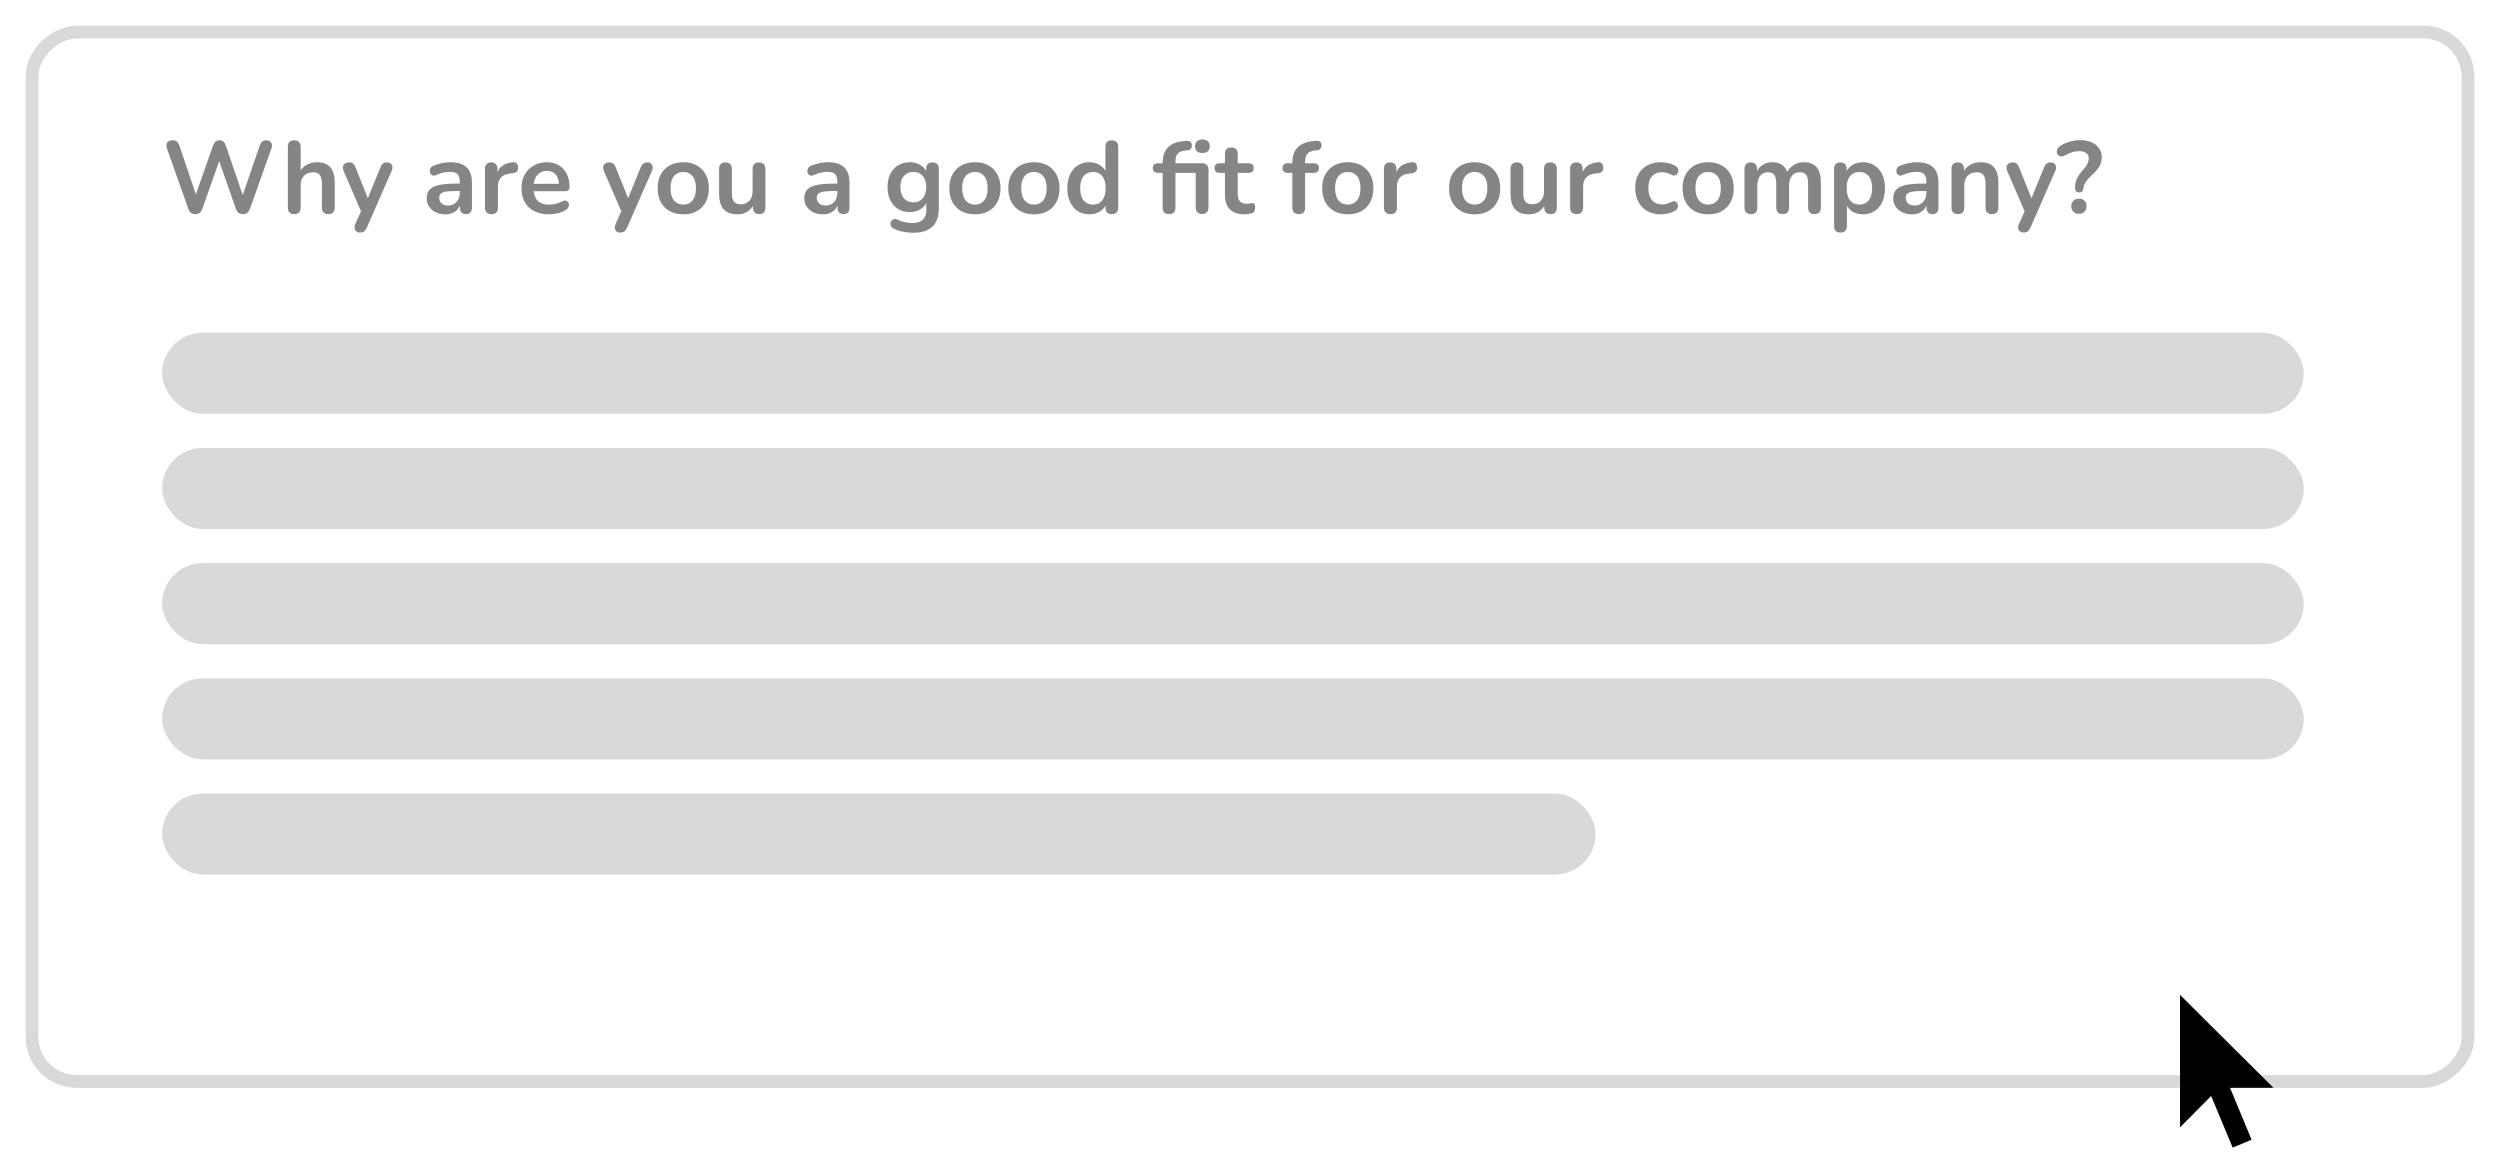 <svg width="586" height="271" viewBox="0 0 586 271" fill="none" xmlns="http://www.w3.org/2000/svg">
<g filter="url(#filter0_d_246_255)">
<rect x="6" y="251" width="249" height="574" rx="12" transform="rotate(-90 6 251)" fill="white"/>
<rect x="7.5" y="249.5" width="246" height="571" rx="10.5" transform="rotate(-90 7.5 249.5)" stroke="#D9D9D9" stroke-width="3"/>
</g>
<path d="M45.8 50.192C45.368 50.192 45.016 50.088 44.744 49.88C44.488 49.672 44.28 49.344 44.12 48.896L39.104 34.712C38.928 34.2 38.96 33.768 39.2 33.416C39.456 33.064 39.88 32.888 40.472 32.888C40.904 32.888 41.24 32.992 41.48 33.2C41.72 33.392 41.912 33.704 42.056 34.136L46.376 46.952H45.416L49.928 34.16C50.088 33.728 50.288 33.408 50.528 33.2C50.768 32.992 51.08 32.888 51.464 32.888C51.848 32.888 52.152 32.992 52.376 33.2C52.6 33.408 52.792 33.736 52.952 34.184L57.32 46.952H56.48L60.872 34.136C61.016 33.72 61.208 33.408 61.448 33.2C61.688 32.992 62.016 32.888 62.432 32.888C62.944 32.888 63.32 33.064 63.56 33.416C63.8 33.768 63.832 34.2 63.656 34.712L58.592 48.92C58.432 49.352 58.224 49.672 57.968 49.88C57.712 50.088 57.368 50.192 56.936 50.192C56.504 50.192 56.16 50.088 55.904 49.88C55.648 49.672 55.44 49.344 55.28 48.896L51.104 36.992H51.656L47.432 48.92C47.272 49.352 47.064 49.672 46.808 49.88C46.568 50.088 46.232 50.192 45.8 50.192ZM68.962 50.192C68.482 50.192 68.114 50.064 67.858 49.808C67.602 49.536 67.474 49.152 67.474 48.656V34.4C67.474 33.904 67.602 33.528 67.858 33.272C68.114 33.016 68.482 32.888 68.962 32.888C69.442 32.888 69.81 33.016 70.066 33.272C70.338 33.528 70.474 33.904 70.474 34.4V40.616H70.138C70.49 39.768 71.034 39.128 71.77 38.696C72.522 38.248 73.37 38.024 74.314 38.024C75.258 38.024 76.034 38.2 76.642 38.552C77.25 38.904 77.706 39.44 78.01 40.16C78.314 40.864 78.466 41.76 78.466 42.848V48.656C78.466 49.152 78.338 49.536 78.082 49.808C77.826 50.064 77.458 50.192 76.978 50.192C76.498 50.192 76.122 50.064 75.85 49.808C75.594 49.536 75.466 49.152 75.466 48.656V42.992C75.466 42.08 75.29 41.416 74.938 41C74.602 40.584 74.074 40.376 73.354 40.376C72.474 40.376 71.77 40.656 71.242 41.216C70.73 41.76 70.474 42.488 70.474 43.4V48.656C70.474 49.68 69.97 50.192 68.962 50.192ZM84.372 54.512C84.02 54.512 83.732 54.416 83.508 54.224C83.284 54.048 83.148 53.808 83.1 53.504C83.068 53.2 83.124 52.88 83.268 52.544L84.9 48.92V50.168L80.532 40.064C80.388 39.712 80.34 39.384 80.388 39.08C80.436 38.776 80.58 38.536 80.82 38.36C81.076 38.168 81.42 38.072 81.852 38.072C82.22 38.072 82.516 38.16 82.74 38.336C82.964 38.496 83.164 38.808 83.34 39.272L86.58 47.36H85.86L89.172 39.248C89.348 38.8 89.556 38.496 89.796 38.336C90.036 38.16 90.356 38.072 90.756 38.072C91.108 38.072 91.388 38.168 91.596 38.36C91.804 38.536 91.932 38.776 91.98 39.08C92.028 39.368 91.972 39.688 91.812 40.04L85.98 53.36C85.772 53.808 85.548 54.112 85.308 54.272C85.068 54.432 84.756 54.512 84.372 54.512ZM104.408 50.24C103.56 50.24 102.8 50.08 102.128 49.76C101.472 49.424 100.952 48.976 100.568 48.416C100.2 47.856 100.016 47.224 100.016 46.52C100.016 45.656 100.24 44.976 100.688 44.48C101.136 43.968 101.864 43.6 102.872 43.376C103.88 43.152 105.232 43.04 106.928 43.04H108.128V44.768H106.952C105.96 44.768 105.168 44.816 104.576 44.912C103.984 45.008 103.56 45.176 103.304 45.416C103.064 45.64 102.944 45.96 102.944 46.376C102.944 46.904 103.128 47.336 103.496 47.672C103.864 48.008 104.376 48.176 105.032 48.176C105.56 48.176 106.024 48.056 106.424 47.816C106.84 47.56 107.168 47.216 107.408 46.784C107.648 46.352 107.768 45.856 107.768 45.296V42.536C107.768 41.736 107.592 41.16 107.24 40.808C106.888 40.456 106.296 40.28 105.464 40.28C105 40.28 104.496 40.336 103.952 40.448C103.424 40.56 102.864 40.752 102.272 41.024C101.968 41.168 101.696 41.208 101.456 41.144C101.232 41.08 101.056 40.952 100.928 40.76C100.8 40.552 100.736 40.328 100.736 40.088C100.736 39.848 100.8 39.616 100.928 39.392C101.056 39.152 101.272 38.976 101.576 38.864C102.312 38.56 103.016 38.344 103.688 38.216C104.376 38.088 105 38.024 105.56 38.024C106.712 38.024 107.656 38.2 108.392 38.552C109.144 38.904 109.704 39.44 110.072 40.16C110.44 40.864 110.624 41.776 110.624 42.896V48.656C110.624 49.152 110.504 49.536 110.264 49.808C110.024 50.064 109.68 50.192 109.232 50.192C108.784 50.192 108.432 50.064 108.176 49.808C107.936 49.536 107.816 49.152 107.816 48.656V47.504H108.008C107.896 48.064 107.672 48.552 107.336 48.968C107.016 49.368 106.608 49.68 106.112 49.904C105.616 50.128 105.048 50.24 104.408 50.24ZM115.205 50.192C114.709 50.192 114.325 50.064 114.053 49.808C113.797 49.536 113.669 49.152 113.669 48.656V39.584C113.669 39.088 113.797 38.712 114.053 38.456C114.309 38.2 114.669 38.072 115.133 38.072C115.597 38.072 115.957 38.2 116.213 38.456C116.469 38.712 116.597 39.088 116.597 39.584V41.096H116.357C116.581 40.136 117.021 39.408 117.677 38.912C118.333 38.416 119.205 38.12 120.293 38.024C120.629 37.992 120.893 38.08 121.085 38.288C121.293 38.48 121.413 38.784 121.445 39.2C121.477 39.6 121.381 39.928 121.157 40.184C120.949 40.424 120.629 40.568 120.197 40.616L119.669 40.664C118.693 40.76 117.957 41.064 117.461 41.576C116.965 42.072 116.717 42.776 116.717 43.688V48.656C116.717 49.152 116.589 49.536 116.333 49.808C116.077 50.064 115.701 50.192 115.205 50.192ZM128.664 50.24C127.336 50.24 126.192 49.992 125.232 49.496C124.272 49 123.528 48.296 123 47.384C122.488 46.472 122.232 45.392 122.232 44.144C122.232 42.928 122.48 41.864 122.976 40.952C123.488 40.04 124.184 39.328 125.064 38.816C125.96 38.288 126.976 38.024 128.112 38.024C128.944 38.024 129.688 38.16 130.344 38.432C131.016 38.704 131.584 39.096 132.048 39.608C132.528 40.12 132.888 40.744 133.128 41.48C133.384 42.2 133.512 43.016 133.512 43.928C133.512 44.216 133.408 44.44 133.2 44.6C133.008 44.744 132.728 44.816 132.36 44.816H124.656V43.088H131.4L131.016 43.448C131.016 42.712 130.904 42.096 130.68 41.6C130.472 41.104 130.16 40.728 129.744 40.472C129.344 40.2 128.84 40.064 128.232 40.064C127.56 40.064 126.984 40.224 126.504 40.544C126.04 40.848 125.68 41.288 125.424 41.864C125.184 42.424 125.064 43.096 125.064 43.88V44.048C125.064 45.36 125.368 46.344 125.976 47C126.6 47.64 127.512 47.96 128.712 47.96C129.128 47.96 129.592 47.912 130.104 47.816C130.632 47.704 131.128 47.52 131.592 47.264C131.928 47.072 132.224 46.992 132.48 47.024C132.736 47.04 132.936 47.128 133.08 47.288C133.24 47.448 133.336 47.648 133.368 47.888C133.4 48.112 133.352 48.344 133.224 48.584C133.112 48.824 132.912 49.032 132.624 49.208C132.064 49.56 131.416 49.824 130.68 50C129.96 50.16 129.288 50.24 128.664 50.24ZM145.38 54.512C145.028 54.512 144.74 54.416 144.516 54.224C144.292 54.048 144.156 53.808 144.108 53.504C144.076 53.2 144.132 52.88 144.276 52.544L145.908 48.92V50.168L141.54 40.064C141.396 39.712 141.348 39.384 141.396 39.08C141.444 38.776 141.588 38.536 141.828 38.36C142.084 38.168 142.428 38.072 142.86 38.072C143.228 38.072 143.524 38.16 143.748 38.336C143.972 38.496 144.172 38.808 144.348 39.272L147.588 47.36H146.868L150.18 39.248C150.356 38.8 150.564 38.496 150.804 38.336C151.044 38.16 151.364 38.072 151.764 38.072C152.116 38.072 152.396 38.168 152.604 38.36C152.812 38.536 152.94 38.776 152.988 39.08C153.036 39.368 152.98 39.688 152.82 40.04L146.988 53.36C146.78 53.808 146.556 54.112 146.316 54.272C146.076 54.432 145.764 54.512 145.38 54.512ZM160.154 50.24C158.938 50.24 157.882 49.992 156.986 49.496C156.09 49 155.394 48.296 154.898 47.384C154.402 46.456 154.154 45.368 154.154 44.12C154.154 43.176 154.29 42.336 154.562 41.6C154.85 40.848 155.258 40.208 155.786 39.68C156.314 39.136 156.946 38.728 157.682 38.456C158.418 38.168 159.242 38.024 160.154 38.024C161.37 38.024 162.426 38.272 163.322 38.768C164.218 39.264 164.914 39.968 165.41 40.88C165.906 41.792 166.154 42.872 166.154 44.12C166.154 45.064 166.01 45.912 165.722 46.664C165.45 47.416 165.05 48.064 164.522 48.608C163.994 49.136 163.362 49.544 162.626 49.832C161.89 50.104 161.066 50.24 160.154 50.24ZM160.154 47.96C160.746 47.96 161.266 47.816 161.714 47.528C162.162 47.24 162.506 46.816 162.746 46.256C163.002 45.68 163.13 44.968 163.13 44.12C163.13 42.84 162.858 41.888 162.314 41.264C161.77 40.624 161.05 40.304 160.154 40.304C159.562 40.304 159.042 40.448 158.594 40.736C158.146 41.008 157.794 41.432 157.538 42.008C157.298 42.568 157.178 43.272 157.178 44.12C157.178 45.384 157.45 46.344 157.994 47C158.538 47.64 159.258 47.96 160.154 47.96ZM172.878 50.24C171.902 50.24 171.094 50.064 170.454 49.712C169.814 49.344 169.334 48.8 169.014 48.08C168.71 47.36 168.558 46.464 168.558 45.392V39.584C168.558 39.072 168.686 38.696 168.942 38.456C169.198 38.2 169.566 38.072 170.046 38.072C170.526 38.072 170.894 38.2 171.15 38.456C171.422 38.696 171.558 39.072 171.558 39.584V45.44C171.558 46.272 171.726 46.888 172.062 47.288C172.398 47.688 172.934 47.888 173.67 47.888C174.47 47.888 175.126 47.616 175.638 47.072C176.15 46.512 176.406 45.776 176.406 44.864V39.584C176.406 39.072 176.534 38.696 176.79 38.456C177.046 38.2 177.414 38.072 177.894 38.072C178.374 38.072 178.742 38.2 178.998 38.456C179.27 38.696 179.406 39.072 179.406 39.584V48.656C179.406 49.68 178.918 50.192 177.942 50.192C177.478 50.192 177.118 50.064 176.862 49.808C176.606 49.536 176.478 49.152 176.478 48.656V46.832L176.814 47.552C176.478 48.416 175.966 49.08 175.278 49.544C174.606 50.008 173.806 50.24 172.878 50.24ZM192.908 50.24C192.06 50.24 191.3 50.08 190.628 49.76C189.972 49.424 189.452 48.976 189.068 48.416C188.7 47.856 188.516 47.224 188.516 46.52C188.516 45.656 188.74 44.976 189.188 44.48C189.636 43.968 190.364 43.6 191.372 43.376C192.38 43.152 193.732 43.04 195.428 43.04H196.628V44.768H195.452C194.46 44.768 193.668 44.816 193.076 44.912C192.484 45.008 192.06 45.176 191.804 45.416C191.564 45.64 191.444 45.96 191.444 46.376C191.444 46.904 191.628 47.336 191.996 47.672C192.364 48.008 192.876 48.176 193.532 48.176C194.06 48.176 194.524 48.056 194.924 47.816C195.34 47.56 195.668 47.216 195.908 46.784C196.148 46.352 196.268 45.856 196.268 45.296V42.536C196.268 41.736 196.092 41.16 195.74 40.808C195.388 40.456 194.796 40.28 193.964 40.28C193.5 40.28 192.996 40.336 192.452 40.448C191.924 40.56 191.364 40.752 190.772 41.024C190.468 41.168 190.196 41.208 189.956 41.144C189.732 41.08 189.556 40.952 189.428 40.76C189.3 40.552 189.236 40.328 189.236 40.088C189.236 39.848 189.3 39.616 189.428 39.392C189.556 39.152 189.772 38.976 190.076 38.864C190.812 38.56 191.516 38.344 192.188 38.216C192.876 38.088 193.5 38.024 194.06 38.024C195.212 38.024 196.156 38.2 196.892 38.552C197.644 38.904 198.204 39.44 198.572 40.16C198.94 40.864 199.124 41.776 199.124 42.896V48.656C199.124 49.152 199.004 49.536 198.764 49.808C198.524 50.064 198.18 50.192 197.732 50.192C197.284 50.192 196.932 50.064 196.676 49.808C196.436 49.536 196.316 49.152 196.316 48.656V47.504H196.508C196.396 48.064 196.172 48.552 195.836 48.968C195.516 49.368 195.108 49.68 194.612 49.904C194.116 50.128 193.548 50.24 192.908 50.24ZM214.157 54.56C213.293 54.56 212.453 54.48 211.637 54.32C210.837 54.16 210.109 53.912 209.453 53.576C209.149 53.416 208.941 53.224 208.829 53C208.733 52.776 208.701 52.544 208.733 52.304C208.781 52.08 208.877 51.88 209.021 51.704C209.181 51.528 209.373 51.408 209.597 51.344C209.821 51.28 210.053 51.312 210.293 51.44C210.997 51.792 211.661 52.016 212.285 52.112C212.925 52.224 213.469 52.28 213.917 52.28C214.989 52.28 215.789 52.016 216.317 51.488C216.861 50.976 217.133 50.208 217.133 49.184V47.024H217.349C217.109 47.84 216.605 48.496 215.837 48.992C215.085 49.472 214.229 49.712 213.269 49.712C212.213 49.712 211.293 49.472 210.509 48.992C209.725 48.496 209.117 47.808 208.685 46.928C208.253 46.048 208.037 45.024 208.037 43.856C208.037 42.976 208.157 42.184 208.397 41.48C208.653 40.76 209.005 40.144 209.453 39.632C209.917 39.12 210.469 38.728 211.109 38.456C211.765 38.168 212.485 38.024 213.269 38.024C214.261 38.024 215.125 38.272 215.861 38.768C216.613 39.248 217.101 39.888 217.325 40.688L217.085 41.288V39.584C217.085 39.088 217.213 38.712 217.469 38.456C217.741 38.2 218.109 38.072 218.573 38.072C219.053 38.072 219.421 38.2 219.677 38.456C219.933 38.712 220.061 39.088 220.061 39.584V48.824C220.061 50.728 219.557 52.16 218.549 53.12C217.541 54.08 216.077 54.56 214.157 54.56ZM214.085 47.432C214.709 47.432 215.245 47.288 215.693 47C216.141 46.712 216.485 46.304 216.725 45.776C216.981 45.232 217.109 44.592 217.109 43.856C217.109 42.752 216.837 41.888 216.293 41.264C215.749 40.624 215.013 40.304 214.085 40.304C213.461 40.304 212.925 40.448 212.477 40.736C212.029 41.024 211.677 41.432 211.421 41.96C211.181 42.488 211.061 43.12 211.061 43.856C211.061 44.96 211.333 45.832 211.877 46.472C212.421 47.112 213.157 47.432 214.085 47.432ZM228.521 50.24C227.305 50.24 226.249 49.992 225.353 49.496C224.457 49 223.761 48.296 223.265 47.384C222.769 46.456 222.521 45.368 222.521 44.12C222.521 43.176 222.657 42.336 222.929 41.6C223.217 40.848 223.625 40.208 224.153 39.68C224.681 39.136 225.313 38.728 226.049 38.456C226.785 38.168 227.609 38.024 228.521 38.024C229.737 38.024 230.793 38.272 231.689 38.768C232.585 39.264 233.281 39.968 233.777 40.88C234.273 41.792 234.521 42.872 234.521 44.12C234.521 45.064 234.377 45.912 234.089 46.664C233.817 47.416 233.417 48.064 232.889 48.608C232.361 49.136 231.729 49.544 230.993 49.832C230.257 50.104 229.433 50.24 228.521 50.24ZM228.521 47.96C229.113 47.96 229.633 47.816 230.081 47.528C230.529 47.24 230.873 46.816 231.113 46.256C231.369 45.68 231.497 44.968 231.497 44.12C231.497 42.84 231.225 41.888 230.681 41.264C230.137 40.624 229.417 40.304 228.521 40.304C227.929 40.304 227.409 40.448 226.961 40.736C226.513 41.008 226.161 41.432 225.905 42.008C225.665 42.568 225.545 43.272 225.545 44.12C225.545 45.384 225.817 46.344 226.361 47C226.905 47.64 227.625 47.96 228.521 47.96ZM242.35 50.24C241.134 50.24 240.078 49.992 239.182 49.496C238.286 49 237.59 48.296 237.094 47.384C236.598 46.456 236.35 45.368 236.35 44.12C236.35 43.176 236.486 42.336 236.758 41.6C237.046 40.848 237.454 40.208 237.982 39.68C238.51 39.136 239.142 38.728 239.878 38.456C240.614 38.168 241.438 38.024 242.35 38.024C243.566 38.024 244.622 38.272 245.518 38.768C246.414 39.264 247.11 39.968 247.606 40.88C248.102 41.792 248.35 42.872 248.35 44.12C248.35 45.064 248.206 45.912 247.918 46.664C247.646 47.416 247.246 48.064 246.718 48.608C246.19 49.136 245.558 49.544 244.822 49.832C244.086 50.104 243.262 50.24 242.35 50.24ZM242.35 47.96C242.942 47.96 243.462 47.816 243.91 47.528C244.358 47.24 244.702 46.816 244.942 46.256C245.198 45.68 245.326 44.968 245.326 44.12C245.326 42.84 245.054 41.888 244.51 41.264C243.966 40.624 243.246 40.304 242.35 40.304C241.758 40.304 241.238 40.448 240.79 40.736C240.342 41.008 239.99 41.432 239.734 42.008C239.494 42.568 239.374 43.272 239.374 44.12C239.374 45.384 239.646 46.344 240.19 47C240.734 47.64 241.454 47.96 242.35 47.96ZM255.338 50.24C254.314 50.24 253.41 49.992 252.626 49.496C251.858 49 251.258 48.296 250.826 47.384C250.394 46.456 250.178 45.368 250.178 44.12C250.178 42.856 250.394 41.776 250.826 40.88C251.258 39.968 251.858 39.264 252.626 38.768C253.41 38.272 254.314 38.024 255.338 38.024C256.314 38.024 257.162 38.264 257.882 38.744C258.618 39.224 259.114 39.856 259.37 40.64H259.106V34.4C259.106 33.904 259.234 33.528 259.49 33.272C259.746 33.016 260.114 32.888 260.594 32.888C261.074 32.888 261.442 33.016 261.698 33.272C261.97 33.528 262.106 33.904 262.106 34.4V48.656C262.106 49.152 261.978 49.536 261.722 49.808C261.466 50.064 261.098 50.192 260.618 50.192C260.138 50.192 259.77 50.064 259.514 49.808C259.258 49.536 259.13 49.152 259.13 48.656V46.784L259.394 47.504C259.154 48.336 258.666 49 257.93 49.496C257.194 49.992 256.33 50.24 255.338 50.24ZM256.178 47.96C256.77 47.96 257.29 47.816 257.738 47.528C258.186 47.24 258.53 46.816 258.77 46.256C259.026 45.68 259.154 44.968 259.154 44.12C259.154 42.84 258.882 41.888 258.338 41.264C257.794 40.624 257.074 40.304 256.178 40.304C255.586 40.304 255.066 40.448 254.618 40.736C254.17 41.008 253.818 41.432 253.562 42.008C253.322 42.568 253.202 43.272 253.202 44.12C253.202 45.384 253.474 46.344 254.018 47C254.562 47.64 255.282 47.96 256.178 47.96ZM274.036 50.192C273.556 50.192 273.18 50.064 272.908 49.808C272.652 49.536 272.524 49.152 272.524 48.656V40.52H271.42C271.036 40.52 270.74 40.424 270.532 40.232C270.324 40.024 270.22 39.744 270.22 39.392C270.22 39.024 270.324 38.744 270.532 38.552C270.74 38.36 271.036 38.264 271.42 38.264H273.388L272.524 39.056V38.24C272.524 36.624 272.932 35.4 273.748 34.568C274.564 33.736 275.748 33.24 277.3 33.08L278.02 33.008C278.388 32.976 278.676 33.024 278.884 33.152C279.108 33.28 279.252 33.456 279.316 33.68C279.396 33.888 279.412 34.112 279.364 34.352C279.316 34.576 279.22 34.776 279.076 34.952C278.932 35.112 278.748 35.2 278.524 35.216L277.948 35.264C277.1 35.328 276.484 35.56 276.1 35.96C275.716 36.36 275.524 36.96 275.524 37.76V38.648L275.14 38.264H281.788C282.268 38.264 282.636 38.408 282.892 38.696C283.148 38.968 283.276 39.36 283.276 39.872V48.536C283.276 49.048 283.148 49.448 282.892 49.736C282.652 50.024 282.284 50.168 281.788 50.168C281.308 50.168 280.932 50.024 280.66 49.736C280.404 49.448 280.276 49.048 280.276 48.536V40.52H275.524V48.656C275.524 49.68 275.028 50.192 274.036 50.192ZM281.836 35.864C281.292 35.864 280.868 35.728 280.564 35.456C280.276 35.168 280.132 34.776 280.132 34.28C280.132 33.768 280.276 33.376 280.564 33.104C280.868 32.832 281.292 32.696 281.836 32.696C282.396 32.696 282.82 32.832 283.108 33.104C283.412 33.376 283.564 33.768 283.564 34.28C283.564 34.776 283.412 35.168 283.108 35.456C282.82 35.728 282.396 35.864 281.836 35.864ZM291.78 50.24C290.74 50.24 289.868 50.064 289.164 49.712C288.476 49.36 287.964 48.848 287.628 48.176C287.292 47.488 287.124 46.64 287.124 45.632V40.52H285.876C285.492 40.52 285.196 40.424 284.988 40.232C284.78 40.024 284.676 39.744 284.676 39.392C284.676 39.024 284.78 38.744 284.988 38.552C285.196 38.36 285.492 38.264 285.876 38.264H287.124V36.08C287.124 35.584 287.252 35.208 287.508 34.952C287.78 34.696 288.156 34.568 288.636 34.568C289.116 34.568 289.484 34.696 289.74 34.952C289.996 35.208 290.124 35.584 290.124 36.08V38.264H292.668C293.052 38.264 293.348 38.36 293.556 38.552C293.764 38.744 293.868 39.024 293.868 39.392C293.868 39.744 293.764 40.024 293.556 40.232C293.348 40.424 293.052 40.52 292.668 40.52H290.124V45.464C290.124 46.232 290.292 46.808 290.628 47.192C290.964 47.576 291.508 47.768 292.26 47.768C292.532 47.768 292.772 47.744 292.98 47.696C293.188 47.648 293.372 47.616 293.532 47.6C293.724 47.584 293.884 47.648 294.012 47.792C294.14 47.92 294.204 48.192 294.204 48.608C294.204 48.928 294.148 49.216 294.036 49.472C293.94 49.712 293.756 49.88 293.484 49.976C293.276 50.04 293.004 50.096 292.668 50.144C292.332 50.208 292.036 50.24 291.78 50.24ZM304.434 50.192C303.954 50.192 303.578 50.064 303.306 49.808C303.05 49.536 302.922 49.152 302.922 48.656V40.52H301.818C301.434 40.52 301.138 40.424 300.93 40.232C300.722 40.024 300.618 39.744 300.618 39.392C300.618 39.024 300.722 38.744 300.93 38.552C301.138 38.36 301.434 38.264 301.818 38.264H303.786L302.922 39.056V38.24C302.922 36.592 303.338 35.36 304.17 34.544C305.002 33.712 306.202 33.224 307.77 33.08L308.586 33.008C308.906 32.976 309.162 33.032 309.354 33.176C309.546 33.304 309.674 33.48 309.738 33.704C309.802 33.912 309.81 34.128 309.762 34.352C309.714 34.576 309.61 34.776 309.45 34.952C309.306 35.112 309.114 35.2 308.874 35.216L308.538 35.24C307.626 35.304 306.962 35.536 306.546 35.936C306.13 36.336 305.922 36.944 305.922 37.76V38.648L305.538 38.264H307.962C308.346 38.264 308.642 38.36 308.85 38.552C309.058 38.744 309.162 39.024 309.162 39.392C309.162 39.744 309.058 40.024 308.85 40.232C308.642 40.424 308.346 40.52 307.962 40.52H305.922V48.656C305.922 49.68 305.426 50.192 304.434 50.192ZM315.92 50.24C314.704 50.24 313.648 49.992 312.752 49.496C311.856 49 311.16 48.296 310.664 47.384C310.168 46.456 309.92 45.368 309.92 44.12C309.92 43.176 310.056 42.336 310.328 41.6C310.616 40.848 311.024 40.208 311.552 39.68C312.08 39.136 312.712 38.728 313.448 38.456C314.184 38.168 315.008 38.024 315.92 38.024C317.136 38.024 318.192 38.272 319.088 38.768C319.984 39.264 320.68 39.968 321.176 40.88C321.672 41.792 321.92 42.872 321.92 44.12C321.92 45.064 321.776 45.912 321.488 46.664C321.216 47.416 320.816 48.064 320.288 48.608C319.76 49.136 319.128 49.544 318.392 49.832C317.656 50.104 316.832 50.24 315.92 50.24ZM315.92 47.96C316.512 47.96 317.032 47.816 317.48 47.528C317.928 47.24 318.272 46.816 318.512 46.256C318.768 45.68 318.896 44.968 318.896 44.12C318.896 42.84 318.624 41.888 318.08 41.264C317.536 40.624 316.816 40.304 315.92 40.304C315.328 40.304 314.808 40.448 314.36 40.736C313.912 41.008 313.56 41.432 313.304 42.008C313.064 42.568 312.944 43.272 312.944 44.12C312.944 45.384 313.216 46.344 313.76 47C314.304 47.64 315.024 47.96 315.92 47.96ZM325.932 50.192C325.436 50.192 325.052 50.064 324.78 49.808C324.524 49.536 324.396 49.152 324.396 48.656V39.584C324.396 39.088 324.524 38.712 324.78 38.456C325.036 38.2 325.396 38.072 325.86 38.072C326.324 38.072 326.684 38.2 326.94 38.456C327.196 38.712 327.324 39.088 327.324 39.584V41.096H327.084C327.308 40.136 327.748 39.408 328.404 38.912C329.06 38.416 329.932 38.12 331.02 38.024C331.356 37.992 331.62 38.08 331.812 38.288C332.02 38.48 332.14 38.784 332.172 39.2C332.204 39.6 332.108 39.928 331.884 40.184C331.676 40.424 331.356 40.568 330.924 40.616L330.396 40.664C329.42 40.76 328.684 41.064 328.188 41.576C327.692 42.072 327.444 42.776 327.444 43.688V48.656C327.444 49.152 327.316 49.536 327.06 49.808C326.804 50.064 326.428 50.192 325.932 50.192ZM345.662 50.24C344.446 50.24 343.39 49.992 342.494 49.496C341.598 49 340.902 48.296 340.406 47.384C339.91 46.456 339.662 45.368 339.662 44.12C339.662 43.176 339.798 42.336 340.07 41.6C340.358 40.848 340.766 40.208 341.294 39.68C341.822 39.136 342.454 38.728 343.19 38.456C343.926 38.168 344.75 38.024 345.662 38.024C346.878 38.024 347.934 38.272 348.83 38.768C349.726 39.264 350.422 39.968 350.918 40.88C351.414 41.792 351.662 42.872 351.662 44.12C351.662 45.064 351.518 45.912 351.23 46.664C350.958 47.416 350.558 48.064 350.03 48.608C349.502 49.136 348.87 49.544 348.134 49.832C347.398 50.104 346.574 50.24 345.662 50.24ZM345.662 47.96C346.254 47.96 346.774 47.816 347.222 47.528C347.67 47.24 348.014 46.816 348.254 46.256C348.51 45.68 348.638 44.968 348.638 44.12C348.638 42.84 348.366 41.888 347.822 41.264C347.278 40.624 346.558 40.304 345.662 40.304C345.07 40.304 344.55 40.448 344.102 40.736C343.654 41.008 343.302 41.432 343.046 42.008C342.806 42.568 342.686 43.272 342.686 44.12C342.686 45.384 342.958 46.344 343.502 47C344.046 47.64 344.766 47.96 345.662 47.96ZM358.386 50.24C357.41 50.24 356.602 50.064 355.962 49.712C355.322 49.344 354.842 48.8 354.522 48.08C354.218 47.36 354.066 46.464 354.066 45.392V39.584C354.066 39.072 354.194 38.696 354.45 38.456C354.706 38.2 355.074 38.072 355.554 38.072C356.034 38.072 356.402 38.2 356.658 38.456C356.93 38.696 357.066 39.072 357.066 39.584V45.44C357.066 46.272 357.234 46.888 357.57 47.288C357.906 47.688 358.442 47.888 359.178 47.888C359.978 47.888 360.634 47.616 361.146 47.072C361.658 46.512 361.914 45.776 361.914 44.864V39.584C361.914 39.072 362.042 38.696 362.298 38.456C362.554 38.2 362.922 38.072 363.402 38.072C363.882 38.072 364.25 38.2 364.506 38.456C364.778 38.696 364.914 39.072 364.914 39.584V48.656C364.914 49.68 364.426 50.192 363.45 50.192C362.986 50.192 362.626 50.064 362.37 49.808C362.114 49.536 361.986 49.152 361.986 48.656V46.832L362.322 47.552C361.986 48.416 361.474 49.08 360.786 49.544C360.114 50.008 359.314 50.24 358.386 50.24ZM369.573 50.192C369.077 50.192 368.693 50.064 368.421 49.808C368.165 49.536 368.037 49.152 368.037 48.656V39.584C368.037 39.088 368.165 38.712 368.421 38.456C368.677 38.2 369.037 38.072 369.501 38.072C369.965 38.072 370.325 38.2 370.581 38.456C370.837 38.712 370.965 39.088 370.965 39.584V41.096H370.725C370.949 40.136 371.389 39.408 372.045 38.912C372.701 38.416 373.573 38.12 374.661 38.024C374.997 37.992 375.261 38.08 375.453 38.288C375.661 38.48 375.781 38.784 375.813 39.2C375.845 39.6 375.749 39.928 375.525 40.184C375.317 40.424 374.997 40.568 374.565 40.616L374.037 40.664C373.061 40.76 372.325 41.064 371.829 41.576C371.333 42.072 371.085 42.776 371.085 43.688V48.656C371.085 49.152 370.957 49.536 370.701 49.808C370.445 50.064 370.069 50.192 369.573 50.192ZM389.375 50.24C388.143 50.24 387.071 49.992 386.159 49.496C385.247 48.984 384.543 48.264 384.047 47.336C383.551 46.408 383.303 45.32 383.303 44.072C383.303 43.128 383.439 42.288 383.711 41.552C383.999 40.8 384.407 40.168 384.935 39.656C385.463 39.128 386.103 38.728 386.855 38.456C387.607 38.168 388.447 38.024 389.375 38.024C389.903 38.024 390.471 38.096 391.079 38.24C391.703 38.384 392.287 38.624 392.831 38.96C393.087 39.12 393.255 39.312 393.335 39.536C393.415 39.76 393.431 39.992 393.383 40.232C393.335 40.456 393.231 40.656 393.071 40.832C392.927 40.992 392.743 41.096 392.519 41.144C392.295 41.176 392.047 41.12 391.775 40.976C391.423 40.768 391.063 40.616 390.695 40.52C390.327 40.408 389.975 40.352 389.639 40.352C389.111 40.352 388.647 40.44 388.247 40.616C387.847 40.776 387.503 41.016 387.215 41.336C386.943 41.64 386.735 42.024 386.591 42.488C386.447 42.952 386.375 43.488 386.375 44.096C386.375 45.28 386.655 46.216 387.215 46.904C387.791 47.576 388.599 47.912 389.639 47.912C389.975 47.912 390.319 47.864 390.671 47.768C391.039 47.672 391.407 47.52 391.775 47.312C392.047 47.168 392.287 47.12 392.495 47.168C392.719 47.216 392.903 47.328 393.047 47.504C393.191 47.664 393.279 47.864 393.311 48.104C393.343 48.328 393.311 48.552 393.215 48.776C393.135 49 392.975 49.184 392.735 49.328C392.207 49.648 391.647 49.88 391.055 50.024C390.463 50.168 389.903 50.24 389.375 50.24ZM400.389 50.24C399.173 50.24 398.117 49.992 397.221 49.496C396.325 49 395.629 48.296 395.133 47.384C394.637 46.456 394.389 45.368 394.389 44.12C394.389 43.176 394.525 42.336 394.797 41.6C395.085 40.848 395.493 40.208 396.021 39.68C396.549 39.136 397.181 38.728 397.917 38.456C398.653 38.168 399.477 38.024 400.389 38.024C401.605 38.024 402.661 38.272 403.557 38.768C404.453 39.264 405.149 39.968 405.645 40.88C406.141 41.792 406.389 42.872 406.389 44.12C406.389 45.064 406.245 45.912 405.957 46.664C405.685 47.416 405.285 48.064 404.757 48.608C404.229 49.136 403.597 49.544 402.861 49.832C402.125 50.104 401.301 50.24 400.389 50.24ZM400.389 47.96C400.981 47.96 401.501 47.816 401.949 47.528C402.397 47.24 402.741 46.816 402.981 46.256C403.237 45.68 403.365 44.968 403.365 44.12C403.365 42.84 403.093 41.888 402.549 41.264C402.005 40.624 401.285 40.304 400.389 40.304C399.797 40.304 399.277 40.448 398.829 40.736C398.381 41.008 398.029 41.432 397.773 42.008C397.533 42.568 397.413 43.272 397.413 44.12C397.413 45.384 397.685 46.344 398.229 47C398.773 47.64 399.493 47.96 400.389 47.96ZM410.401 50.192C409.921 50.192 409.553 50.064 409.297 49.808C409.041 49.536 408.913 49.152 408.913 48.656V39.584C408.913 39.088 409.041 38.712 409.297 38.456C409.553 38.2 409.913 38.072 410.377 38.072C410.841 38.072 411.201 38.2 411.457 38.456C411.713 38.712 411.841 39.088 411.841 39.584V41.336L411.577 40.616C411.897 39.816 412.393 39.184 413.065 38.72C413.737 38.256 414.537 38.024 415.465 38.024C416.409 38.024 417.185 38.248 417.793 38.696C418.401 39.144 418.825 39.832 419.065 40.76H418.729C419.049 39.912 419.577 39.248 420.313 38.768C421.049 38.272 421.897 38.024 422.857 38.024C423.753 38.024 424.489 38.2 425.065 38.552C425.657 38.904 426.097 39.44 426.385 40.16C426.673 40.864 426.817 41.76 426.817 42.848V48.656C426.817 49.152 426.681 49.536 426.409 49.808C426.153 50.064 425.785 50.192 425.305 50.192C424.825 50.192 424.457 50.064 424.201 49.808C423.945 49.536 423.817 49.152 423.817 48.656V42.968C423.817 42.072 423.665 41.416 423.361 41C423.073 40.584 422.577 40.376 421.873 40.376C421.089 40.376 420.473 40.656 420.025 41.216C419.577 41.76 419.353 42.52 419.353 43.496V48.656C419.353 49.152 419.225 49.536 418.969 49.808C418.713 50.064 418.345 50.192 417.865 50.192C417.385 50.192 417.009 50.064 416.737 49.808C416.481 49.536 416.353 49.152 416.353 48.656V42.968C416.353 42.072 416.201 41.416 415.897 41C415.609 40.584 415.121 40.376 414.433 40.376C413.649 40.376 413.033 40.656 412.585 41.216C412.137 41.76 411.913 42.52 411.913 43.496V48.656C411.913 49.68 411.409 50.192 410.401 50.192ZM431.4 54.512C430.92 54.512 430.552 54.384 430.296 54.128C430.04 53.872 429.912 53.496 429.912 53V39.584C429.912 39.088 430.04 38.712 430.296 38.456C430.552 38.2 430.912 38.072 431.376 38.072C431.856 38.072 432.224 38.2 432.48 38.456C432.736 38.712 432.864 39.088 432.864 39.584V41.456L432.6 40.736C432.84 39.92 433.328 39.264 434.064 38.768C434.816 38.272 435.688 38.024 436.68 38.024C437.704 38.024 438.6 38.272 439.368 38.768C440.152 39.264 440.76 39.968 441.192 40.88C441.624 41.776 441.84 42.856 441.84 44.12C441.84 45.368 441.624 46.456 441.192 47.384C440.76 48.296 440.16 49 439.392 49.496C438.624 49.992 437.72 50.24 436.68 50.24C435.704 50.24 434.848 50 434.112 49.52C433.376 49.024 432.88 48.384 432.624 47.6H432.912V53C432.912 53.496 432.776 53.872 432.504 54.128C432.248 54.384 431.88 54.512 431.4 54.512ZM435.84 47.96C436.432 47.96 436.952 47.816 437.4 47.528C437.848 47.24 438.192 46.816 438.432 46.256C438.688 45.68 438.816 44.968 438.816 44.12C438.816 42.84 438.544 41.888 438 41.264C437.456 40.624 436.736 40.304 435.84 40.304C435.248 40.304 434.728 40.448 434.28 40.736C433.832 41.008 433.48 41.432 433.224 42.008C432.984 42.568 432.864 43.272 432.864 44.12C432.864 45.384 433.136 46.344 433.68 47C434.224 47.64 434.944 47.96 435.84 47.96ZM448.166 50.24C447.318 50.24 446.558 50.08 445.886 49.76C445.23 49.424 444.71 48.976 444.326 48.416C443.958 47.856 443.774 47.224 443.774 46.52C443.774 45.656 443.998 44.976 444.446 44.48C444.894 43.968 445.622 43.6 446.63 43.376C447.638 43.152 448.99 43.04 450.686 43.04H451.886V44.768H450.71C449.718 44.768 448.926 44.816 448.334 44.912C447.742 45.008 447.318 45.176 447.062 45.416C446.822 45.64 446.702 45.96 446.702 46.376C446.702 46.904 446.886 47.336 447.254 47.672C447.622 48.008 448.134 48.176 448.79 48.176C449.318 48.176 449.782 48.056 450.182 47.816C450.598 47.56 450.926 47.216 451.166 46.784C451.406 46.352 451.526 45.856 451.526 45.296V42.536C451.526 41.736 451.35 41.16 450.998 40.808C450.646 40.456 450.054 40.28 449.222 40.28C448.758 40.28 448.254 40.336 447.71 40.448C447.182 40.56 446.622 40.752 446.03 41.024C445.726 41.168 445.454 41.208 445.214 41.144C444.99 41.08 444.814 40.952 444.686 40.76C444.558 40.552 444.494 40.328 444.494 40.088C444.494 39.848 444.558 39.616 444.686 39.392C444.814 39.152 445.03 38.976 445.334 38.864C446.07 38.56 446.774 38.344 447.446 38.216C448.134 38.088 448.758 38.024 449.318 38.024C450.47 38.024 451.414 38.2 452.15 38.552C452.902 38.904 453.462 39.44 453.83 40.16C454.198 40.864 454.382 41.776 454.382 42.896V48.656C454.382 49.152 454.262 49.536 454.022 49.808C453.782 50.064 453.438 50.192 452.99 50.192C452.542 50.192 452.19 50.064 451.934 49.808C451.694 49.536 451.574 49.152 451.574 48.656V47.504H451.766C451.654 48.064 451.43 48.552 451.094 48.968C450.774 49.368 450.366 49.68 449.87 49.904C449.374 50.128 448.806 50.24 448.166 50.24ZM458.915 50.192C458.435 50.192 458.067 50.064 457.811 49.808C457.555 49.536 457.427 49.152 457.427 48.656V39.584C457.427 39.088 457.555 38.712 457.811 38.456C458.067 38.2 458.427 38.072 458.891 38.072C459.355 38.072 459.715 38.2 459.971 38.456C460.227 38.712 460.355 39.088 460.355 39.584V41.216L460.091 40.616C460.443 39.768 460.987 39.128 461.723 38.696C462.475 38.248 463.323 38.024 464.267 38.024C465.211 38.024 465.987 38.2 466.595 38.552C467.203 38.904 467.659 39.44 467.963 40.16C468.267 40.864 468.419 41.76 468.419 42.848V48.656C468.419 49.152 468.291 49.536 468.035 49.808C467.779 50.064 467.411 50.192 466.931 50.192C466.451 50.192 466.075 50.064 465.803 49.808C465.547 49.536 465.419 49.152 465.419 48.656V42.992C465.419 42.08 465.243 41.416 464.891 41C464.555 40.584 464.027 40.376 463.307 40.376C462.427 40.376 461.723 40.656 461.195 41.216C460.683 41.76 460.427 42.488 460.427 43.4V48.656C460.427 49.68 459.923 50.192 458.915 50.192ZM474.325 54.512C473.973 54.512 473.685 54.416 473.461 54.224C473.237 54.048 473.101 53.808 473.053 53.504C473.021 53.2 473.077 52.88 473.221 52.544L474.853 48.92V50.168L470.485 40.064C470.341 39.712 470.293 39.384 470.341 39.08C470.389 38.776 470.533 38.536 470.773 38.36C471.029 38.168 471.373 38.072 471.805 38.072C472.173 38.072 472.469 38.16 472.693 38.336C472.917 38.496 473.117 38.808 473.293 39.272L476.533 47.36H475.813L479.125 39.248C479.301 38.8 479.509 38.496 479.749 38.336C479.989 38.16 480.309 38.072 480.709 38.072C481.061 38.072 481.341 38.168 481.549 38.36C481.757 38.536 481.885 38.776 481.933 39.08C481.981 39.368 481.925 39.688 481.765 40.04L475.933 53.36C475.725 53.808 475.501 54.112 475.261 54.272C475.021 54.432 474.709 54.512 474.325 54.512ZM487.352 45.104C487.048 45.104 486.808 45.008 486.632 44.816C486.472 44.608 486.392 44.336 486.392 44C486.392 43.504 486.448 43.04 486.56 42.608C486.688 42.16 486.888 41.712 487.16 41.264C487.432 40.816 487.792 40.344 488.24 39.848C488.576 39.464 488.84 39.128 489.032 38.84C489.24 38.536 489.384 38.248 489.464 37.976C489.56 37.704 489.608 37.424 489.608 37.136C489.608 36.608 489.416 36.192 489.032 35.888C488.648 35.584 488.104 35.432 487.4 35.432C486.76 35.432 486.176 35.52 485.648 35.696C485.136 35.856 484.616 36.088 484.088 36.392C483.736 36.6 483.416 36.696 483.128 36.68C482.856 36.648 482.632 36.544 482.456 36.368C482.28 36.192 482.168 35.976 482.12 35.72C482.072 35.464 482.112 35.2 482.24 34.928C482.368 34.656 482.6 34.408 482.936 34.184C483.592 33.752 484.344 33.424 485.192 33.2C486.04 32.96 486.84 32.84 487.592 32.84C488.6 32.84 489.48 33.008 490.232 33.344C491 33.68 491.592 34.144 492.008 34.736C492.44 35.328 492.656 36.024 492.656 36.824C492.656 37.32 492.584 37.792 492.44 38.24C492.296 38.672 492.064 39.112 491.744 39.56C491.424 39.992 490.984 40.464 490.424 40.976C489.928 41.424 489.528 41.832 489.224 42.2C488.936 42.568 488.72 42.92 488.576 43.256C488.448 43.592 488.36 43.952 488.312 44.336C488.296 44.56 488.2 44.744 488.024 44.888C487.864 45.032 487.64 45.104 487.352 45.104ZM487.304 50.12C486.76 50.12 486.32 49.952 485.984 49.616C485.664 49.28 485.504 48.848 485.504 48.32C485.504 47.808 485.664 47.392 485.984 47.072C486.32 46.736 486.76 46.568 487.304 46.568C487.864 46.568 488.296 46.736 488.6 47.072C488.92 47.392 489.08 47.808 489.08 48.32C489.08 48.848 488.92 49.28 488.6 49.616C488.296 49.952 487.864 50.12 487.304 50.12Z" fill="#858585"/>
<path d="M522.72 254.989L527.77 267.149L523.34 268.999L518.29 256.899L511 264.249V233.199L532.892 254.975L522.72 254.989Z" fill="black"/>
<rect x="38" y="105" width="502" height="19" rx="9.5" fill="#D9D9D9"/>
<rect x="38" y="132" width="502" height="19" rx="9.5" fill="#D9D9D9"/>
<rect x="38" y="159" width="502" height="19" rx="9.5" fill="#D9D9D9"/>
<rect x="38" y="186" width="336" height="19" rx="9.5" fill="#D9D9D9"/>
<rect x="38" y="78" width="502" height="19" rx="9.5" fill="#D9D9D9"/>
<defs>
<filter id="filter0_d_246_255" x="0" y="0" width="586" height="261" filterUnits="userSpaceOnUse" color-interpolation-filters="sRGB">
<feFlood flood-opacity="0" result="BackgroundImageFix"/>
<feColorMatrix in="SourceAlpha" type="matrix" values="0 0 0 0 0 0 0 0 0 0 0 0 0 0 0 0 0 0 127 0" result="hardAlpha"/>
<feOffset dy="4"/>
<feGaussianBlur stdDeviation="3"/>
<feComposite in2="hardAlpha" operator="out"/>
<feColorMatrix type="matrix" values="0 0 0 0 0 0 0 0 0 0 0 0 0 0 0 0 0 0 0.25 0"/>
<feBlend mode="normal" in2="BackgroundImageFix" result="effect1_dropShadow_246_255"/>
<feBlend mode="normal" in="SourceGraphic" in2="effect1_dropShadow_246_255" result="shape"/>
</filter>
</defs>
</svg>
